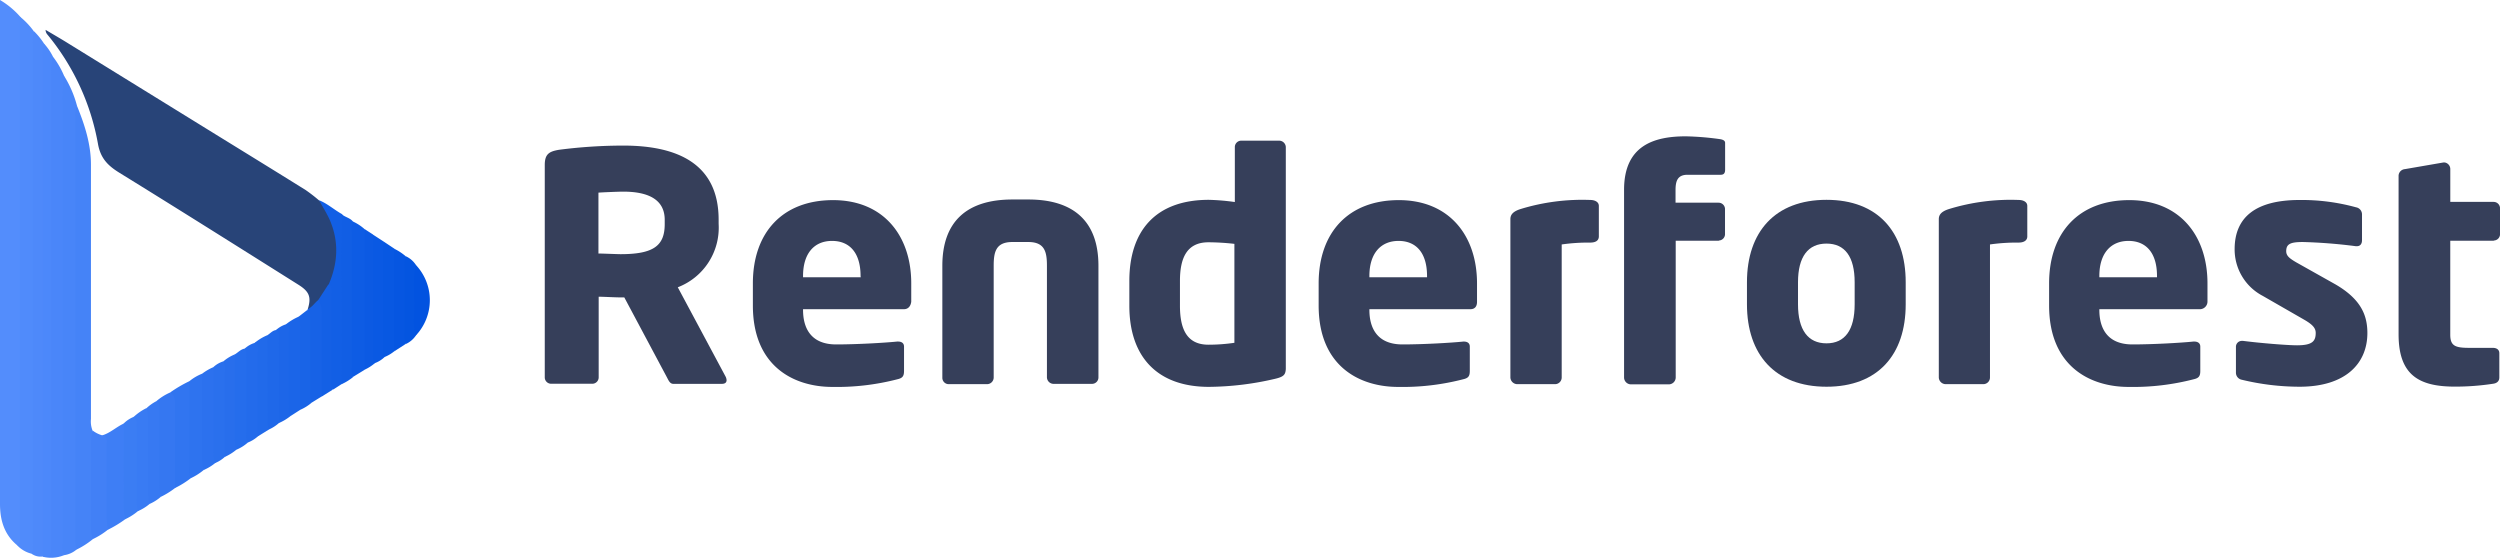 <svg id="Layer_1" data-name="Layer 1" xmlns="http://www.w3.org/2000/svg" viewBox="0 0 748.4 167"><defs><style>.cls-1{fill:#284478;}.cls-2{fill:#538dfc;}.cls-3{fill:#508bfb;}.cls-4{fill:#4583f7;}.cls-5{fill:#4885f8;}.cls-6{fill:#4a86f9;}.cls-7{fill:#4e89fa;}.cls-8{fill:#4c88fa;}.cls-9{fill:#0e5ce4;}.cls-10{fill:#125fe5;}.cls-11{fill:#3e7ef5;}.cls-12{fill:#115ee4;}.cls-13{fill:#4280f6;}.cls-14{fill:#3577f1;}.cls-15{fill:#3175f0;}.cls-16{fill:#2e73ef;}.cls-17{fill:#0858e2;}.cls-18{fill:#3b7df3;}.cls-19{fill:#0a59e3;}.cls-20{fill:#0c5ae3;}.cls-21{fill:#3779f2;}.cls-22{fill:#397bf3;}.cls-23{fill:#2c71ee;}.cls-24{fill:#1762e6;}.cls-25{fill:#2a70ed;}.cls-26{fill:#256dec;}.cls-27{fill:#236beb;}.cls-28{fill:#1f68e9;}.cls-29{fill:#1b65e8;}.cls-30{fill:#1460e5;}.cls-31{fill:#286eec;}.cls-32{fill:#0656e1;}.cls-33{fill:#216aea;}.cls-34{fill:#1964e7;}.cls-35{fill:#1d66e8;}.cls-36{fill:#0455e0;}.cls-37{fill:#0253e0;}.cls-38{fill:#363f5a;}</style></defs><title>renderforest-logo</title><path class="cls-1" d="M93.74,384.51c1.1-3.58.48-5.21-2.8-7.27C73.08,366,55.27,354.78,37.33,343.71c-3.47-2.14-5.67-4.36-6.42-8.74a70.86,70.86,0,0,0-15.15-32.66,2.09,2.09,0,0,1-.51-1.37c2.23,1.33,4.49,2.62,6.7,4l42.39,26.17c9.6,5.93,19.22,11.83,28.79,17.8a47.67,47.67,0,0,1,3.94,3.05,15.26,15.26,0,0,1,5.69,11c.32,4.8.81,9.75-1.92,14.18-1.07,1.73-1.73,3.71-3.28,5.13-.72.45-1,1.31-1.62,1.84S94.63,385.12,93.74,384.51Z" transform="translate(-1.6 -292)"/><path class="cls-2" d="M6.68,455.18C2.88,452,1.6,447.71,1.6,442.9V292a24.85,24.85,0,0,1,6,4.95,9.06,9.06,0,0,1,1,4.52q0,74.85,0,149.68a14.44,14.44,0,0,1-.15,2.55C8.21,454.63,7.77,455.29,6.68,455.18Z" transform="translate(-1.6 -292)"/><path class="cls-3" d="M6.68,455.18c1.24-.86.85-2.17.85-3.33q0-61.68,0-123.36,0-15.78,0-31.54a22.85,22.85,0,0,1,4.2,4.42,20.93,20.93,0,0,1,.63,5.47q0,72.82,0,145.66a29.13,29.13,0,0,1-.11,3.62c-.1.8-.26,1.58-1.31,1.61A8.84,8.84,0,0,1,6.68,455.18Z" transform="translate(-1.6 -292)"/><path class="cls-4" d="M24.67,323.74c2.29,5.64,4.16,11.38,4.16,17.55v76.14a7.31,7.31,0,0,0,.5,3.52,7,7,0,0,1,.53,3.12c0,9.07-.06,18.14.05,27.22a3.85,3.85,0,0,1-.63,2.2,24.56,24.56,0,0,1-4.69,3c-1-.25-1.26-1-1.34-1.93s-.09-1.85-.09-2.77q0-61.58,0-123.15a29.67,29.67,0,0,1,.1-3C23.36,324.71,23.65,324,24.67,323.74Z" transform="translate(-1.6 -292)"/><path class="cls-5" d="M24.67,323.74a6.28,6.28,0,0,0-.51,3.11V453.53a6.06,6.06,0,0,0,.43,2.92,7.38,7.38,0,0,1-3.82,1.75c-1-.26-1.28-1-1.36-1.93s-.09-2-.09-3V320.45a22.72,22.72,0,0,1,.09-3c.14-1.05.27-2.14,1.41-2.68A32.57,32.57,0,0,1,24.67,323.74Z" transform="translate(-1.6 -292)"/><path class="cls-6" d="M20.82,314.79a39.5,39.5,0,0,0-.49,8.69V454.65a7.41,7.41,0,0,0,.44,3.55,10.12,10.12,0,0,1-6.45.44l.2-.37a3.74,3.74,0,0,0,1.35-3c.07-1.14,0-2.27,0-3.41V315.74c0-1.49,0-3,.08-4.48a2.41,2.41,0,0,1,1.41-2.41A25.27,25.27,0,0,1,20.82,314.79Z" transform="translate(-1.6 -292)"/><path class="cls-7" d="M11,457.73c.65-1,.41-2.06.41-3.11q0-74.83,0-149.69a7.7,7.7,0,0,1,.39-3.56,21.61,21.61,0,0,1,3,3.71,32.87,32.87,0,0,1,.56,8q0,70.28,0,140.54c0,1.64.52,3.45-.91,4.85l-.11.13A4.66,4.66,0,0,1,11,457.73Z" transform="translate(-1.6 -292)"/><path class="cls-8" d="M14.43,458.51c0-.85-.07-1.7-.07-2.55V308.63a7.3,7.3,0,0,1,.45-3.55,17.3,17.3,0,0,1,2.59,3.77,23.3,23.3,0,0,0-.49,5.71q0,70.53,0,141.05C16.93,457.39,17,459.05,14.43,458.51Z" transform="translate(-1.6 -292)"/><path class="cls-9" d="M110.69,402.74l-3.41,2.09c-1.2-.49-1.35-1.53-1.39-2.63-.09-3,0-6,0-8.95,0-10.43,0-20.86,0-31.3,0-1.32-.45-3,1.42-3.61a13.6,13.6,0,0,1,3.38,2.21,5.8,5.8,0,0,1,1,3.6q0,17.49,0,35A5.65,5.65,0,0,1,110.69,402.74Z" transform="translate(-1.6 -292)"/><path class="cls-10" d="M100,377.15c2.77-6.4,3.12-12.86.31-19.32-.89-2-2.13-3.93-3.2-5.89,2.52,1,4.52,2.86,6.86,4.15a8.66,8.66,0,0,1,1,4.5c0,3.54-.16,7.07-.09,10.62.21,10.57.08,21.15.08,31.72a5.91,5.91,0,0,1-1,4l-2.57,1.66c-1.58-.49-1.36-1.85-1.38-3-.09-6.45,0-12.91,0-19.36C99.85,383.22,100,380.19,100,377.15Z" transform="translate(-1.6 -292)"/><path class="cls-11" d="M39.08,447.44a33.91,33.91,0,0,1-5.09,3.1c-1.58-.58-1.4-2-1.42-3.22-.08-6.36,0-12.72,0-19.08a35.52,35.52,0,0,0-.35-5.92c2.4-.7,4.19-2.51,6.42-3.52,1.12.56,1,1.65,1,2.61.1,8,0,16,.06,24A3.3,3.3,0,0,1,39.08,447.44Z" transform="translate(-1.6 -292)"/><path class="cls-12" d="M103.87,407c0-11.68.19-23.36-.08-35-.13-5.3.28-10.57.14-15.85,1,.9,2.54,1.07,3.38,2.25a6.16,6.16,0,0,0-.46,2.91q0,20.22,0,40.44a10.77,10.77,0,0,0,.43,3.14A14.71,14.71,0,0,1,103.87,407Z" transform="translate(-1.6 -292)"/><path class="cls-13" d="M32.19,422.32c1.6.16,1.34,1.38,1.34,2.41q0,11,0,22a12.2,12.2,0,0,0,.46,3.76,21.91,21.91,0,0,1-4.71,2.95c-.73-3.21-.39-6.47-.41-9.71-.05-6.36,0-12.71,0-19.07a12.26,12.26,0,0,1,.49-3.76A8.59,8.59,0,0,0,32.19,422.32Z" transform="translate(-1.6 -292)"/><path class="cls-14" d="M48.4,412.1a16.59,16.59,0,0,1,4.15-2.61c1.87-.1,2.2,1.23,2.35,2.62a53.86,53.86,0,0,1,.11,5.54v16.62a5.7,5.7,0,0,1-1,3.82,23.79,23.79,0,0,1-4.24,2.63c-1.67-.64-1.4-2.14-1.41-3.43C48.32,428.9,48.2,420.5,48.4,412.1Z" transform="translate(-1.6 -292)"/><path class="cls-15" d="M54,438.09q0-12.31,0-24.62c0-1.48,0-3-1.44-4a40.25,40.25,0,0,1,5.71-3.35c1,.53,1,1.52,1,2.41.09,8,.06,15.95,0,23.93a9.13,9.13,0,0,1-.54,2.68A26.65,26.65,0,0,1,54,438.09Z" transform="translate(-1.6 -292)"/><path class="cls-16" d="M58.7,435.16a6.41,6.41,0,0,1-.44-3.12v-25.9a14.39,14.39,0,0,1,3.79-2.25c1,.51,1,1.49,1,2.4.12,8.21,0,16.42.07,24.63a3,3,0,0,1-.55,1.79A17.58,17.58,0,0,1,58.7,435.16Z" transform="translate(-1.6 -292)"/><path class="cls-17" d="M116.65,364.44l3,2a6.16,6.16,0,0,1,1,3.6v23.29a6.48,6.48,0,0,1-1,3.81,11.4,11.4,0,0,1-3,1.77c-1.47-.42-1.37-1.66-1.4-2.77-.1-3.62,0-7.24,0-10.85,0-6,0-11.92,0-17.87C115.28,366.28,115.11,364.94,116.65,364.44Z" transform="translate(-1.6 -292)"/><path class="cls-18" d="M39.08,447.44c-.75-3.29-.37-6.63-.41-9.94-.07-6.23-.05-12.47-.06-18.7a8.91,8.91,0,0,1,3-2c1.35-.12,1.69.78,1.8,1.85a43.14,43.14,0,0,1,.11,4.69c0,6,0,12.07,0,18.1a6.28,6.28,0,0,1-.57,3.52A17.32,17.32,0,0,1,39.08,447.44Z" transform="translate(-1.6 -292)"/><path class="cls-19" d="M116.65,364.44a5.15,5.15,0,0,0-.42,2.48v29.54a5.39,5.39,0,0,0,.44,2.48,8.36,8.36,0,0,1-2.84,1.76c-1.07.1-1.3-.65-1.45-1.45a13,13,0,0,1-.13-2.33c0-10.34,0-20.68,0-31,0-1.27-.41-2.75,1-3.69Z" transform="translate(-1.6 -292)"/><path class="cls-20" d="M113.26,362.21q0,18,0,36.09a3,3,0,0,0,.58,2.4,13.23,13.23,0,0,1-3.14,2V360.55Z" transform="translate(-1.6 -292)"/><path class="cls-21" d="M48.4,412.1c1.13.69.9,1.83.91,2.86q0,11,0,22a12.51,12.51,0,0,0,.45,3.76,13.3,13.3,0,0,1-3.4,2.15A2.2,2.2,0,0,1,45,440.5c-.14-8.26,0-16.51-.06-24.76a2.53,2.53,0,0,1,.54-1.57A13.23,13.23,0,0,1,48.4,412.1Z" transform="translate(-1.6 -292)"/><path class="cls-22" d="M45.44,414.17a12.25,12.25,0,0,1,.47,3.76c0,7.06,0,14.12,0,21.18a12.55,12.55,0,0,0,.46,3.76A14,14,0,0,1,42.92,445a12.23,12.23,0,0,1-.44-3.57q0-10.86,0-21.71c0-1,.22-2.18-.9-2.88A16.07,16.07,0,0,1,45.44,414.17Z" transform="translate(-1.6 -292)"/><path class="cls-23" d="M62.57,432.71a12.59,12.59,0,0,1-.48-3.77q0-12.53,0-25.05a15.52,15.52,0,0,1,3.45-2c1,.53,1,1.52,1,2.42q.12,12,0,24a5.83,5.83,0,0,1-.48,2.28A14.65,14.65,0,0,1,62.57,432.71Z" transform="translate(-1.6 -292)"/><path class="cls-24" d="M93.74,384.51c1.35-.57,2.07-1.89,3.19-2.73,1.73.05,1.71,1.46,1.87,2.59a37.55,37.55,0,0,1,.11,5.09v17.22a6.2,6.2,0,0,1-1,4l-3,1.85c-1.48-.4-1.37-1.65-1.4-2.75-.1-4.66,0-9.32,0-14,0-3.67-.08-7.34.12-11A1.27,1.27,0,0,1,93.74,384.51Z" transform="translate(-1.6 -292)"/><path class="cls-25" d="M66,430.62a7,7,0,0,1-.49-3.32q0-12.72,0-25.43a7.74,7.74,0,0,1,3-1.71c1.66.53,1.39,2,1.41,3.18.09,6.5,0,13,0,19.49,0,.78,0,1.56,0,2.33a5.55,5.55,0,0,1-1,3.6A9.62,9.62,0,0,1,66,430.62Z" transform="translate(-1.6 -292)"/><path class="cls-26" d="M71.9,398.09c1-.6,1.76-1.54,3-1.74,1.45.1,1.33,1.27,1.38,2.2.15,3,.06,5.92.07,8.88,0,4.38,0,8.75,0,13.12a10.8,10.8,0,0,1-.58,3.95,12.3,12.3,0,0,1-3.41,2.13c-1.16-.4-1.35-1.36-1.37-2.39-.11-7.87-.09-15.74,0-23.61A4.74,4.74,0,0,1,71.9,398.09Z" transform="translate(-1.6 -292)"/><path class="cls-27" d="M75.74,424.5a6.56,6.56,0,0,1-.43-3.13q0-11.17,0-22.35a4.06,4.06,0,0,0-.44-2.67,7.72,7.72,0,0,1,3-1.71c1.17-.44,1.53.31,1.73,1.22a9.43,9.43,0,0,1,.16,2.12q0,10.54,0,21.09a5,5,0,0,1-1,3.6A10.14,10.14,0,0,1,75.74,424.5Z" transform="translate(-1.6 -292)"/><path class="cls-28" d="M81.65,392.34c.85-.52,1.5-1.39,2.59-1.54,1.18-.43,1.52.34,1.72,1.24a12.07,12.07,0,0,1,.16,2.33q0,10.22,0,20.42a5.49,5.49,0,0,1-1,3.83,11.8,11.8,0,0,1-3,1.95c-1.11-.3-1.33-1.18-1.34-2.15-.15-7.83-.1-15.67,0-23.51A5.07,5.07,0,0,1,81.65,392.34Z" transform="translate(-1.6 -292)"/><path class="cls-29" d="M91.5,414.67l-2.91,1.87c-1.47-.39-1.44-1.62-1.45-2.74,0-8.24-.16-16.47.06-24.71A17,17,0,0,1,91,386.8c1.16.37,1.4,1.32,1.41,2.36.14,7.65.1,15.31,0,23A4.79,4.79,0,0,1,91.5,414.67Z" transform="translate(-1.6 -292)"/><path class="cls-30" d="M97.9,410.72V386.05a7,7,0,0,0-1-4.27l3-4.63c1.27.51.91,1.64.91,2.57,0,8.67,0,17.33,0,26a5.73,5.73,0,0,0,.41,2.92Z" transform="translate(-1.6 -292)"/><path class="cls-31" d="M71.9,398.09q0,12.5,0,25a12.48,12.48,0,0,0,.44,3.55,15,15,0,0,1-3.41,2.13V403.28a6.53,6.53,0,0,0-.44-3.12A12.22,12.22,0,0,1,71.9,398.09Z" transform="translate(-1.6 -292)"/><path class="cls-32" d="M119.63,397.17l0-30.7a15.74,15.74,0,0,1,3.38,2.21,5.76,5.76,0,0,1,.57,3.08q0,10.07,0,20.14a5.81,5.81,0,0,1-.57,3.09Z" transform="translate(-1.6 -292)"/><path class="cls-33" d="M81.65,392.34l.06,25.32a5.8,5.8,0,0,0,.41,2.91l-3.4,2.1q0-12.74,0-25.45c0-.93.37-2.05-.88-2.58A15,15,0,0,1,81.65,392.34Z" transform="translate(-1.6 -292)"/><path class="cls-34" d="M91.5,414.67c0-8,0-16.08,0-24.12A12.84,12.84,0,0,0,91,386.8l2.58-2c1,.65.88,1.7.88,2.68q0,11,0,21.93a6.45,6.45,0,0,0,.44,3.13A13.29,13.29,0,0,1,91.5,414.67Z" transform="translate(-1.6 -292)"/><path class="cls-35" d="M87.2,389.09c1.17.47.89,1.5.89,2.38,0,7.32,0,14.63,0,21.95a6.44,6.44,0,0,0,.49,3.12,15.24,15.24,0,0,1-3.44,2.08c0-8.41,0-16.82-.05-25.23,0-.92.38-2-.86-2.59A8.06,8.06,0,0,1,87.2,389.09Z" transform="translate(-1.6 -292)"/><path class="cls-36" d="M123.05,395a9.87,9.87,0,0,1-.43-3.15q0-9.9,0-19.8a11.82,11.82,0,0,1,.42-3.36,7.16,7.16,0,0,1,3,2.53,6.92,6.92,0,0,1,.51,2.9c0,5.8.37,11.61-.23,17.4a2.22,2.22,0,0,1-.28,1A7.26,7.26,0,0,1,123.05,395Z" transform="translate(-1.6 -292)"/><path class="cls-37" d="M126,392.52c-.78-2.64-.45-5.34-.4-8,.09-4.43-.49-8.89.4-13.3A15.4,15.4,0,0,1,126,392.52Z" transform="translate(-1.6 -292)"/><path class="cls-38" d="M217.69,406.91H203.17c-1,0-1.42-1-1.88-1.88l-12.8-24h-1.06c-2,0-4.92-.2-6.61-.2V405a1.91,1.91,0,0,1-1.89,1.88H166.57a1.91,1.91,0,0,1-1.89-1.88V341.4c0-3.3,1.32-4.06,4.27-4.56a151,151,0,0,1,19.24-1.26c16.14,0,28.54,5.39,28.54,22.19V359a19.11,19.11,0,0,1-12.23,19l14.32,26.75a2.62,2.62,0,0,1,.29,1.06C219.11,406.45,218.72,406.91,217.69,406.91Zm-17.1-49.1c0-5.79-4.46-8.44-12.43-8.44-1.32,0-6.25.2-7.41.3v18.22c1.06,0,5.69.2,6.62.2,9.92,0,13.22-2.55,13.22-9Z" transform="translate(-1.6 -292)"/><path class="cls-38" d="M272.22,384.56H242v.2c0,5.39,2.29,10.35,9.92,10.35,6,0,14.42-.47,18.22-.86h.3c1.06,0,1.79.46,1.79,1.52V403c0,1.52-.37,2.18-2,2.54a72.39,72.39,0,0,1-19.44,2.29c-11.48,0-23.81-6.09-23.81-24.38v-6.61c0-15.28,8.93-24.93,24-24.93s23.41,10.61,23.41,24.93v5.49C274.21,383.7,273.44,384.56,272.22,384.56Zm-13-9.92c0-7-3.31-10.52-8.54-10.52S242,367.73,242,374.64V375h17.27Z" transform="translate(-1.6 -292)"/><path class="cls-38" d="M328.54,406.91H316.9a2,2,0,0,1-1.89-2V371.56c0-4.16-.66-7.11-5.59-7.11h-4.76c-4.93,0-5.59,2.95-5.59,7.11V405a2,2,0,0,1-1.88,2H285.48a1.91,1.91,0,0,1-1.78-2V371.56c0-13.22,7.3-19.84,21-19.84h4.73c13.66,0,21,6.62,21,19.84V405A1.92,1.92,0,0,1,328.54,406.91Z" transform="translate(-1.6 -292)"/><path class="cls-38" d="M383.6,405.33a89.05,89.05,0,0,1-20.11,2.48c-15.38,0-23.81-8.93-23.81-24.28v-7.44c0-14.88,7.77-24.27,23.81-24.27a67.29,67.29,0,0,1,7.77.66V336a1.92,1.92,0,0,1,1.89-1.89h11.37a2,2,0,0,1,2,1.89v66.47C386.41,404.07,386,404.73,383.6,405.33ZM371.13,365a72,72,0,0,0-7.77-.47c-6.62,0-8.53,4.93-8.53,11.58v7.4c0,6.62,1.82,11.68,8.53,11.68a53.15,53.15,0,0,0,7.77-.57Z" transform="translate(-1.6 -292)"/><path class="cls-38" d="M441.8,384.56H411.54v.2c0,5.39,2.28,10.35,9.92,10.35,6,0,14.42-.47,18.22-.86h.13c1.06,0,1.79.46,1.79,1.52V403c0,1.52-.36,2.18-2,2.54a72.34,72.34,0,0,1-19.44,2.29c-11.47,0-23.81-6.09-23.81-24.38v-6.61c0-15.28,8.93-24.93,24-24.93s23.41,10.61,23.41,24.93v5.49C443.78,383.7,443.12,384.56,441.8,384.56Zm-13-9.92c0-7-3.31-10.52-8.53-10.52s-8.73,3.61-8.73,10.52V375H428.8Z" transform="translate(-1.6 -292)"/><path class="cls-38" d="M477.64,364.62a56.68,56.68,0,0,0-8.53.56V405a2,2,0,0,1-1.88,2H455.75a2.08,2.08,0,0,1-2-2V357.61c0-1.33.76-2.28,2.94-3a63.09,63.09,0,0,1,21-2.75c1.12,0,2.54.46,2.54,1.79v9.19C480.19,363.86,479.5,364.62,477.64,364.62Z" transform="translate(-1.6 -292)"/><path class="cls-38" d="M516.14,364.06h-12.9v41a2.08,2.08,0,0,1-2,2H489.78a2.08,2.08,0,0,1-2-2V348.81c0-13.23,8.92-16,18.48-16a85.3,85.3,0,0,1,10.35.86c1.06.2,1.42.57,1.42,1.13v8c0,1-.36,1.52-1.32,1.52h-9.92c-2.94,0-3.6,1.78-3.6,4.56v3.8H516.1A1.93,1.93,0,0,1,518,354.5V362a1.91,1.91,0,0,1-1.82,2Z" transform="translate(-1.6 -292)"/><path class="cls-38" d="M548.38,407.77c-15.38,0-23.81-9.59-23.81-24.67v-6.61c0-15.08,8.43-24.67,23.81-24.67s23.71,9.59,23.71,24.67v6.61C572.09,398.22,563.75,407.77,548.38,407.77Zm8.43-31.28c0-7.67-2.94-11.57-8.43-11.57s-8.53,3.9-8.53,11.57v6.61c0,7.68,3,11.68,8.53,11.68s8.43-4,8.43-11.68Z" transform="translate(-1.6 -292)"/><path class="cls-38" d="M605.85,364.62a56.68,56.68,0,0,0-8.53.56V405a2,2,0,0,1-1.89,2H584a2.08,2.08,0,0,1-2-2V357.61c0-1.33.76-2.28,2.94-3a63,63,0,0,1,21-2.75c1.13,0,2.55.46,2.55,1.79v9.19C608.46,363.86,607.67,364.62,605.85,364.62Z" transform="translate(-1.6 -292)"/><path class="cls-38" d="M660.32,384.56H630.06v.2c0,5.39,2.28,10.35,9.92,10.35,6,0,14.42-.47,18.22-.86h.3c1,0,1.78.46,1.78,1.52V403c0,1.52-.36,2.18-2,2.54a72.46,72.46,0,0,1-19.45,2.29c-11.47,0-23.81-6.09-23.81-24.38v-6.61c0-15.28,8.93-24.93,24-24.93s23.41,10.61,23.41,24.93v5.49A2.29,2.29,0,0,1,660.32,384.56Zm-13-9.92c0-7-3.31-10.52-8.53-10.52s-8.73,3.61-8.73,10.52V375h17.26Z" transform="translate(-1.6 -292)"/><path class="cls-38" d="M690,407.77a73.76,73.76,0,0,1-17.26-2.08,2.15,2.15,0,0,1-1.79-2.18v-7.67a1.75,1.75,0,0,1,1.72-1.79h.43c5.13.66,13.23,1.32,16.14,1.32,4.56,0,5.59-1.22,5.59-3.7,0-1.42-.86-2.48-3.51-4L679,380.59a15.69,15.69,0,0,1-8.44-14c0-9.59,6.35-14.72,19.45-14.72a61.51,61.51,0,0,1,16.9,2.19,2.15,2.15,0,0,1,1.78,2.18v7.67c0,1.13-.56,1.79-1.52,1.79h-.36A153.77,153.77,0,0,0,691,364.45c-3.71,0-5,.57-5,2.75,0,1.42,1.06,2.18,2.94,3.3l11.78,6.62c7.87,4.56,9.58,9.49,9.58,14.61C710.28,400.76,703.83,407.77,690,407.77Z" transform="translate(-1.6 -292)"/><path class="cls-38" d="M748.11,364.06h-13v28.17c0,3.31,1.52,3.9,5.59,3.9h7.1c1.23,0,2,.56,2,1.62V405c0,1.06-.66,1.72-1.89,1.88a74.56,74.56,0,0,1-11.37.86c-10.62,0-16.9-3.3-16.9-15.64V344.51a2.06,2.06,0,0,1,1.89-1.88l11.57-2h.3a2,2,0,0,1,1.72,1.89v9.92h13a1.92,1.92,0,0,1,1.89,1.88V362a1.91,1.91,0,0,1-1.82,2Z" transform="translate(-1.6 -292)"/></svg>